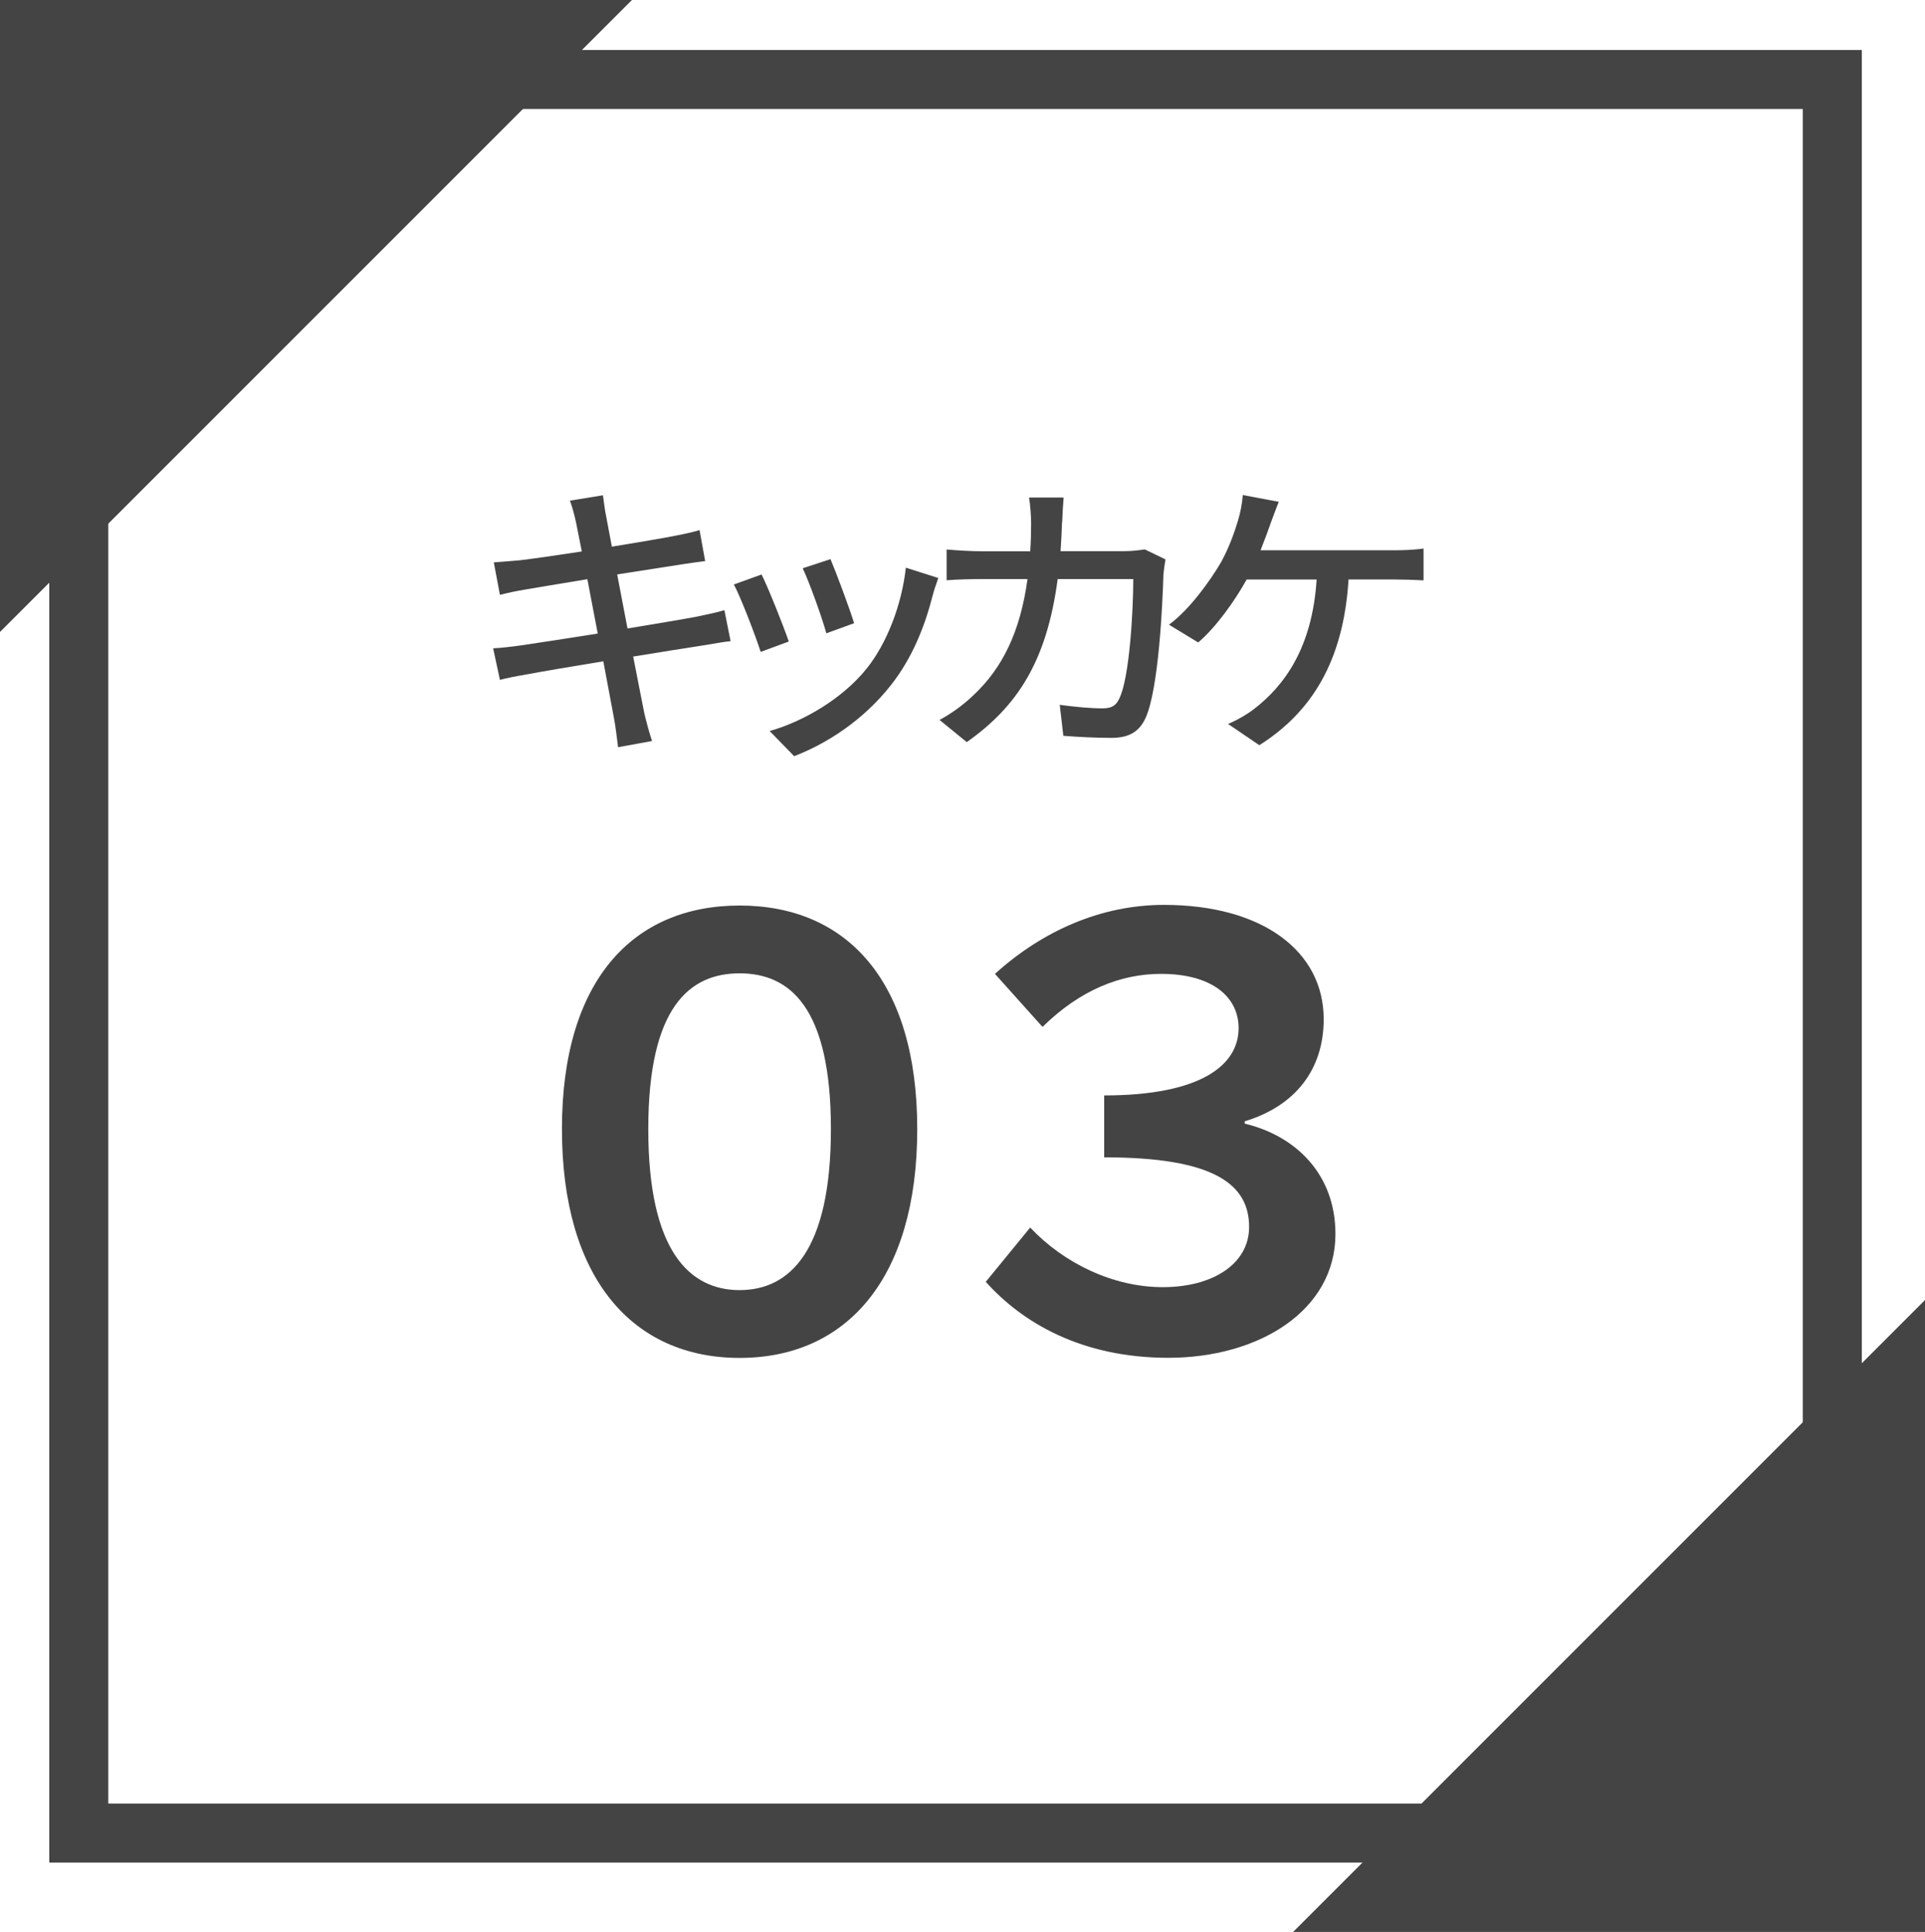 <?xml version="1.0" encoding="UTF-8"?><svg id="_レイヤー_2" xmlns="http://www.w3.org/2000/svg" width="32.622" height="32.739" viewBox="0 0 32.622 32.739"><defs><style>.cls-1{fill:none;stroke:#444;stroke-miterlimit:10;}.cls-2{fill:#444;}</style></defs><g id="_レイヤー_27"><g><g><path class="cls-2" d="m9.523,19.133c0-2.519,1.202-3.788,3.011-3.788s3.01,1.27,3.01,3.788c0,2.538-1.202,3.878-3.01,3.878s-3.011-1.34-3.011-3.878Zm4.558,0c0-2.069-.7-2.639-1.547-2.639s-1.548.569-1.548,2.639.701,2.729,1.548,2.729,1.547-.66,1.547-2.729Z"/><path class="cls-2" d="m16.705,21.722l.753-.92c.574.609,1.41,1.01,2.247,1.01.856,0,1.463-.4,1.463-1.02,0-.72-.585-1.18-2.456-1.18v-1.049c1.631,0,2.278-.51,2.278-1.14,0-.53-.449-.92-1.316-.92-.68,0-1.369.271-2.007.899l-.806-.899c.806-.729,1.798-1.169,2.864-1.169,1.662,0,2.707.779,2.707,1.938,0,.85-.48,1.47-1.338,1.729v.04c.878.21,1.537.869,1.537,1.869,0,1.299-1.297,2.099-2.833,2.099-1.474,0-2.478-.6-3.094-1.289Z"/></g><g><path class="cls-2" d="m9.657,8.484l.561-.091c.015.096.03.251.055.36.011.061.046.251.096.511.455-.075.881-.146,1.076-.186.155-.029.31-.064.41-.095l.095.525c-.09.01-.26.035-.4.056-.22.034-.641.1-1.091.17.055.285.115.605.175.916.486-.08.932-.155,1.172-.2.189-.04.355-.075.47-.11l.105.525c-.115.01-.295.045-.485.075-.261.04-.701.11-1.166.186.09.45.16.825.189.961.035.145.08.32.131.47l-.576.105c-.024-.181-.04-.341-.069-.49-.021-.125-.096-.501-.181-.966-.545.09-1.051.175-1.286.22-.205.035-.355.065-.466.095l-.115-.535c.126-.005.336-.03.476-.05.245-.035.756-.115,1.297-.2-.061-.311-.12-.631-.176-.921-.46.075-.876.145-1.051.175-.15.025-.271.05-.431.09l-.104-.55c.14-.011.28-.021.436-.035.185-.021.601-.08,1.056-.15-.05-.25-.085-.431-.1-.5-.03-.136-.061-.251-.101-.36Z"/><path class="cls-2" d="m13.367,10.871l-.476.176c-.085-.266-.345-.946-.455-1.142l.47-.17c.115.23.366.86.461,1.136Zm2.438-.78c-.135.535-.351,1.065-.701,1.511-.46.591-1.081.996-1.646,1.212l-.415-.426c.565-.16,1.226-.54,1.642-1.056.346-.431.596-1.081.666-1.712l.55.175c-.045.125-.075.216-.095.296Zm-1.331.47l-.471.171c-.061-.235-.285-.861-.4-1.102l.471-.155c.09.211.335.866.4,1.086Z"/><path class="cls-2" d="m17.998,8.85c-.005.17-.015.335-.025.49h1.082c.13,0,.245-.015.345-.03l.351.17c-.016.086-.03.195-.035.256-.015.505-.08,1.937-.301,2.427-.104.23-.274.341-.58.341-.271,0-.561-.015-.815-.035l-.061-.525c.255.035.521.06.726.06.15,0,.23-.045.285-.17.171-.351.235-1.481.235-2.021h-1.281c-.185,1.391-.681,2.157-1.541,2.763l-.461-.376c.181-.095.4-.25.576-.42.485-.456.79-1.062.915-1.967h-.76c-.186,0-.421.005-.611.02v-.521c.19.016.416.03.611.03h.806c.01-.15.015-.311.015-.48,0-.11-.015-.315-.035-.431h.586c-.01.115-.021.301-.025.421Z"/><path class="cls-2" d="m21.527,8.885c-.045.125-.101.28-.165.44h2.272c.125,0,.34-.006.49-.03v.54c-.17-.01-.376-.015-.49-.015h-.781c-.085,1.387-.631,2.252-1.512,2.808l-.53-.36c.155-.065.32-.16.436-.25.505-.386.991-1.026,1.065-2.197h-1.186c-.205.37-.525.815-.821,1.066l-.495-.301c.355-.26.701-.751.881-1.056.135-.245.226-.501.285-.696.045-.145.075-.305.085-.445l.61.115c-.05.12-.104.275-.145.381Z"/></g><rect class="cls-1" x="1.335" y="1.347" width="29.716" height="29.716"/><polygon class="cls-2" points="32.622 22.03 32.622 32.739 21.913 32.739 32.622 22.03"/><polygon class="cls-2" points="0 10.709 0 0 10.709 0 0 10.709"/></g></g></svg>
